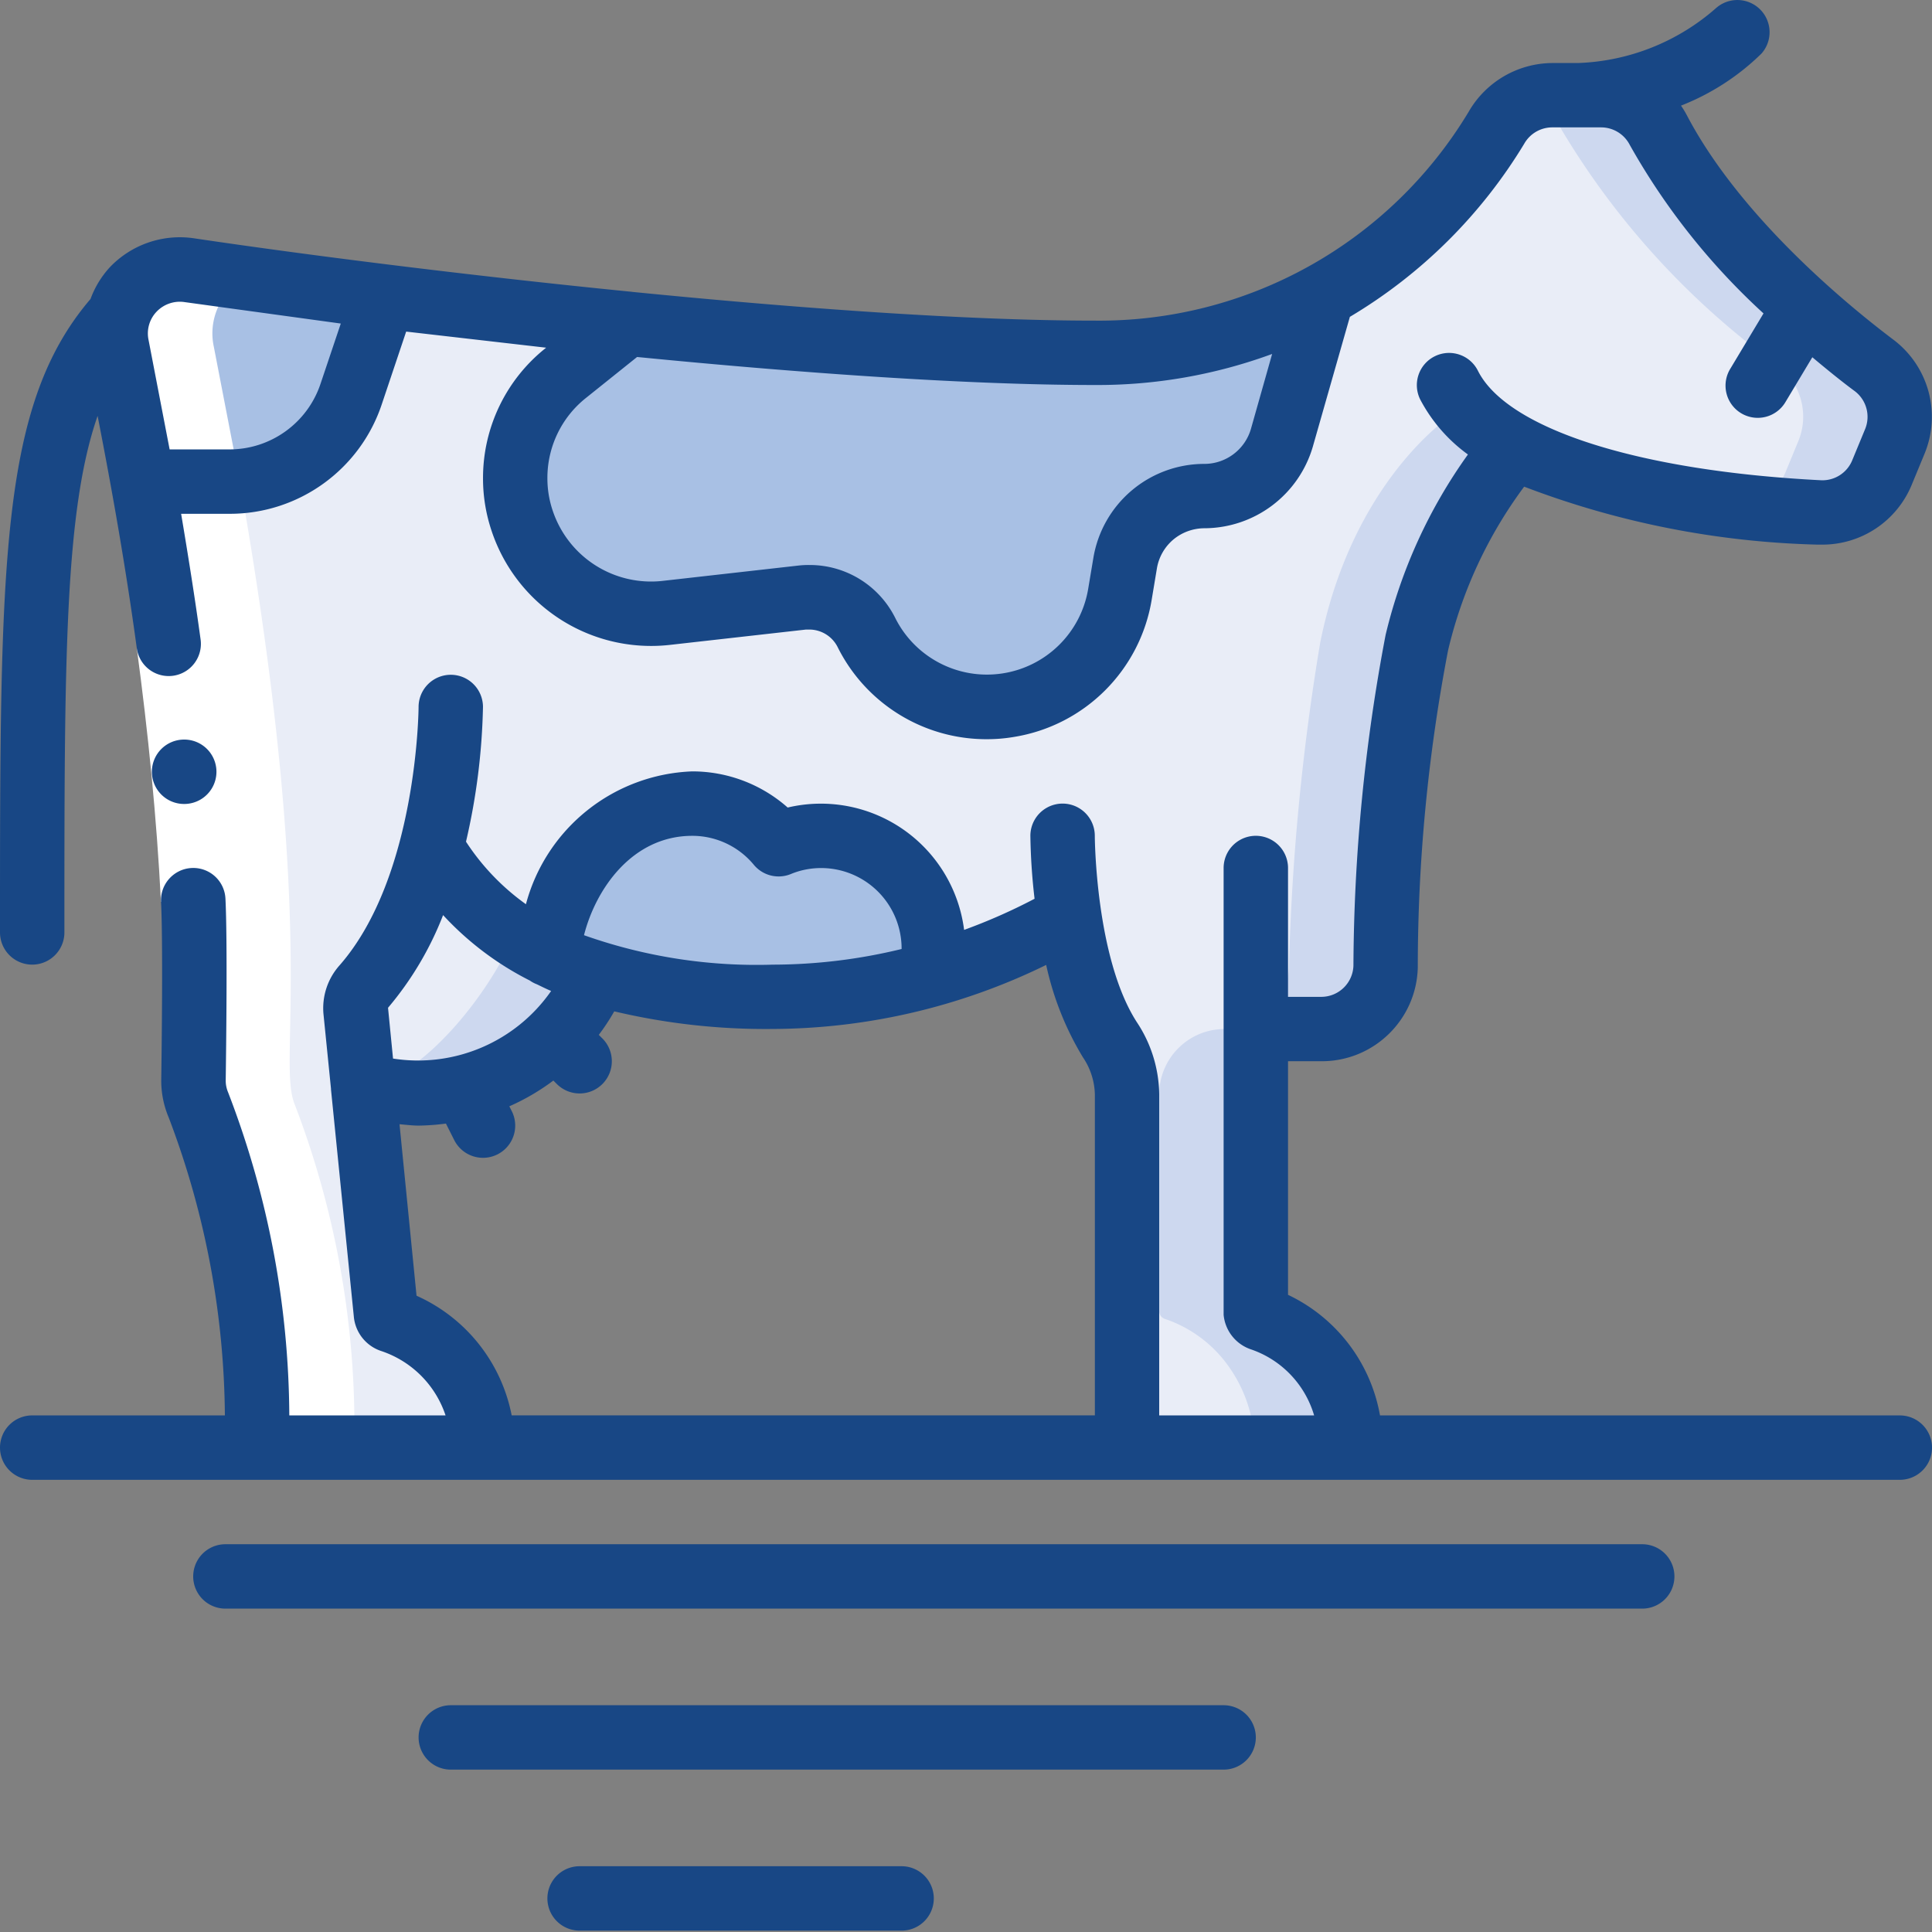 <svg xmlns="http://www.w3.org/2000/svg" width="90" height="90" xmlns:v="https://vecta.io/nano"><rect width="100%" height="100%" fill="#808080" stroke="none"/><path fill="#a8c0e4" d="M43.529 45.355A27.05 27.05 0 0 1 36 46.435a27.64 27.64 0 0 1-8.189-1.064c-.785-.235-1.547-.536-2.281-.9.226-2.896 2.521-7.036 6.721-7.036a5.21 5.21 0 0 1 4.02 1.891 5.18 5.18 0 0 1 1.98-.391 5.25 5.25 0 0 1 5.25 5.25l.028 1.17z"/><path fill="#cdd8ef" d="M49.5 38.936c.021 1.256.126 2.509.314 3.75"/><path fill="#e9edf7" d="M27.811 45.371a8.97 8.97 0 0 1-8.311 5.564c-.879-.001-1.752-.128-2.595-.375l-.345-3.479c-.037-.414.104-.823.39-1.125 1.528-1.894 2.605-4.109 3.149-6.48 1.277 2.166 3.166 3.904 5.43 4.995.735.364 1.496.665 2.282.9z"/><path fill="#cdd8ef" d="M24 43.436c-1.059 2.596-4.008 6.489-6.767 7.2a9.22 9.22 0 0 0 2.267.3 8.97 8.97 0 0 0 8.311-5.564c-.785-.235-1.547-.536-2.281-.9L24 43.436z"/><path fill="#e9edf7" d="M88.261 20.576l-.6 1.455a2.99 2.99 0 0 1-2.91 1.845c-3.406-.181-10.08-.811-14.189-3.061l-.061.12a20.44 20.44 0 0 0-4.5 9c-.936 4.977-1.422 10.027-1.455 15.09a3 3 0 0 1-3 2.91h-3.045V61.12a.39.39 0 0 0 .254.315 5.97 5.97 0 0 1 3.045 2.31 6.47 6.47 0 0 1 1.141 3.69h-10.44V50.98a4.71 4.71 0 0 0-.795-2.55 15.18 15.18 0 0 1-1.892-5.745c-1.979 1.143-4.089 2.039-6.285 2.67l-.029-1.17a5.25 5.25 0 0 0-5.25-5.25 5.17 5.17 0 0 0-1.98.391 5.21 5.21 0 0 0-4.02-1.891c-4.2 0-6.495 4.14-6.721 7.036-2.264-1.091-4.152-2.829-5.43-4.995a16.02 16.02 0 0 1-3.149 6.48 1.45 1.45 0 0 0-.39 1.125l.344 3.479 1.08 10.636c.005.15.109.278.256.314 1.236.423 2.311 1.22 3.074 2.28a6.19 6.19 0 0 1 1.186 3.645H12c.126-5.448-.812-10.87-2.76-15.96a2.76 2.76 0 0 1-.225-1.2L9 41.936c-.385-6.541-1.161-13.052-2.325-19.5h4.005a5.98 5.98 0 0 0 5.686-4.109l1.515-4.516 11.354 1.26-2.864 2.296a6.26 6.26 0 0 0-2.37 4.92 6.17 6.17 0 0 0 .33 1.994 6.3 6.3 0 0 0 6.66 4.275l6.39-.72c.109-.013.22-.018.33-.016a2.98 2.98 0 0 1 2.655 1.65 6.3 6.3 0 0 0 5.609 3.465 5.98 5.98 0 0 0 1.035-.09 6.26 6.26 0 0 0 5.161-5.16l.24-1.439a3.74 3.74 0 0 1 3.705-3.136c1.67-.004 3.137-1.11 3.6-2.715l1.891-6.63c3.336-1.853 6.129-4.547 8.1-7.815a3.02 3.02 0 0 1 2.609-1.515h2.281a3 3 0 0 1 2.654 1.62c2.57 4.299 5.99 8.03 10.051 10.965 1.099.823 1.496 2.291.959 3.556h0z"/><path d="M87.302 17.02A36.89 36.89 0 0 1 77.251 6.055a3 3 0 0 0-2.654-1.62h-2.281a2.98 2.98 0 0 0-1.113.243c.662.262 1.211.75 1.549 1.377 2.57 4.299 5.99 8.03 10.049 10.965 1.102.823 1.498 2.291.961 3.556l-.6 1.455c-.309.728-.898 1.301-1.635 1.59a65.66 65.66 0 0 0 3.225.255 2.99 2.99 0 0 0 2.91-1.845l.6-1.455a2.99 2.99 0 0 0-.96-3.556zm-19.801 2.415s-4.5 3-6 10.5c-.836 4.985-1.322 10.024-1.455 15.078a3 3 0 0 1-3 2.923c-1.682 0-3.045 1.363-3.045 3.045v10.14a.39.39 0 0 0 .254.315 5.97 5.97 0 0 1 3.045 2.31 6.47 6.47 0 0 1 1.141 3.69h4.5a6.47 6.47 0 0 0-1.141-3.69 5.97 5.97 0 0 0-3.045-2.31.39.39 0 0 1-.254-.315V47.936h3.045a3 3 0 0 0 3-2.923c.033-5.06.52-10.106 1.455-15.078.662-2.774 1.84-5.399 3.475-7.738" fill="#cdd8ef"/><path d="M17.88 13.81l-1.515 4.516a5.98 5.98 0 0 1-5.686 4.109H6.675L5.46 16.15a2.98 2.98 0 0 1 .744-2.665c.671-.713 1.648-1.051 2.616-.904l9.06 1.229zm43.726-.045l-1.891 6.63c-.463 1.604-1.93 2.711-3.6 2.715a3.74 3.74 0 0 0-3.705 3.136l-.24 1.439a6.26 6.26 0 0 1-5.161 5.16c-.342.06-.688.09-1.035.09a6.3 6.3 0 0 1-5.609-3.465c-.502-1.008-1.529-1.646-2.655-1.65-.11-.002-.221.003-.33.016l-6.39.72a6.3 6.3 0 0 1-6.66-4.275 6.19 6.19 0 0 1-.33-1.995c-.004-1.917.869-3.729 2.37-4.92l2.864-2.296c7.771.78 15.736 1.365 21.767 1.365a21.63 21.63 0 0 0 10.605-2.67z" fill="#a8c0e4"/><g fill="#fff"><path d="M6.675 22.435c3.75 21.322 1.688 26.966 2.565 29.041 1.948 5.09 2.886 10.512 2.76 15.96h4.5c.126-5.448-.812-10.87-2.76-15.96-.878-2.074 1.185-7.719-2.565-29.041L9.96 16.15a2.95 2.95 0 0 1 1.452-3.199l-2.592-.37a2.98 2.98 0 0 0-3.36 3.569l1.215 6.285z"/><path d="M6.372 30.195l2.973-.402c.544 3.998.942 8.021 1.153 12.068l-3 .15c-.201-3.944-.598-7.887-1.126-11.816z"/></g><path d="M78.001 73.436a1.5 1.5 0 0 0-1.5-1.5H10.5a1.5 1.5 0 1 0 0 3h66.001a1.5 1.5 0 0 0 1.5-1.5zm-19.5 7.5a1.5 1.5 0 0 0-1.5-1.5H21a1.5 1.5 0 1 0 0 3h36.001a1.5 1.5 0 0 0 1.5-1.5zm-31.501 6a1.5 1.5 0 1 0 0 3h15a1.5 1.5 0 1 0 0-3H27zm-27-19.5a1.5 1.5 0 0 0 1.5 1.5h87.001a1.5 1.5 0 1 0 0-3H64.286a7.7 7.7 0 0 0-4.285-5.618V49.436h1.545c2.441.015 4.443-1.93 4.5-4.371.002-4.954.475-9.899 1.41-14.765a20.74 20.74 0 0 1 3.545-7.629 41.13 41.13 0 0 0 13.676 2.7h.229a4.5 4.5 0 0 0 4.143-2.772l.6-1.453a4.5 4.5 0 0 0-1.455-5.328c-2.057-1.551-7.115-5.676-9.621-10.462a4.11 4.11 0 0 0-.266-.435c1.4-.548 2.676-1.373 3.75-2.426a1.5 1.5 0 0 0-.062-2.054 1.5 1.5 0 0 0-2.053-.066 10.27 10.27 0 0 1-6.439 2.561h-1.186a4.53 4.53 0 0 0-3.9 2.269 20.07 20.07 0 0 1-17.414 9.731c-5.935 0-13.833-.573-21.542-1.338-.041-.007-.082-.011-.123-.014-7.668-.764-15.141-1.716-20.295-2.482-1.458-.218-2.93.292-3.941 1.363a4.44 4.44 0 0 0-.885 1.463C.008 18.85 0 26.129 0 43.436a1.5 1.5 0 1 0 3 0c0-12.591 0-19.619 1.547-24.062.701 3.591 1.333 7.2 1.825 10.821a1.5 1.5 0 1 0 2.973-.403c-.267-1.957-.58-3.907-.907-5.857h2.25c3.23.007 6.098-2.064 7.107-5.133l1.126-3.355 6.521.75a7.73 7.73 0 0 0-2.941 6.089c-.001.838.137 1.671.406 2.464a7.83 7.83 0 0 0 8.25 5.297l6.391-.72h.162a1.48 1.48 0 0 1 1.314.824c1.315 2.633 4.009 4.293 6.951 4.284.43 0 .857-.036 1.279-.109 3.283-.538 5.856-3.11 6.397-6.393l.24-1.442a2.24 2.24 0 0 1 .76-1.35c.41-.345.93-.533 1.465-.533a5.28 5.28 0 0 0 5.041-3.803l1.725-6.045c3.328-1.98 6.117-4.748 8.121-8.062a1.5 1.5 0 0 1 1.309-.764h2.285a1.5 1.5 0 0 1 1.322.813c1.646 2.932 3.75 5.582 6.232 7.853l-1.537 2.562a1.501 1.501 0 1 0 2.573 1.545l1.238-2.065c.773.649 1.461 1.2 1.969 1.573a1.5 1.5 0 0 1 .488 1.779l-.6 1.453a1.5 1.5 0 0 1-1.449.925c-8.502-.431-14.627-2.389-15.986-5.101-.371-.741-1.271-1.042-2.014-.672a1.5 1.5 0 0 0-.672 2.014 7.43 7.43 0 0 0 2.221 2.559c-1.812 2.524-3.113 5.378-3.834 8.399-.973 5.081-1.475 10.241-1.5 15.414a1.5 1.5 0 0 1-1.5 1.452h-1.547v-6.002a1.5 1.5 0 1 0-3 0v7.511 13.301a1.88 1.88 0 0 0 1.275 1.612 4.63 4.63 0 0 1 2.941 3.076H54V50.982a6.19 6.19 0 0 0-1.039-3.361C51.031 44.636 51 38.991 51 38.935a1.5 1.5 0 1 0-3.001 0 28.21 28.21 0 0 0 .195 2.933 26.58 26.58 0 0 1-3.282 1.45 6.73 6.73 0 0 0-2.839-4.681c-1.568-1.087-3.523-1.458-5.38-1.019a6.71 6.71 0 0 0-4.444-1.684 8.34 8.34 0 0 0-7.749 6.188 10.87 10.87 0 0 1-2.792-2.913 30.22 30.22 0 0 0 .791-6.275 1.5 1.5 0 1 0-3 0c0 .078-.056 7.897-3.68 12.034a3 3 0 0 0-.75 2.271l.35 3.478v.036l1.063 10.573c.065.743.567 1.375 1.274 1.609 1.418.472 2.529 1.583 3 3h-7.279a42.39 42.39 0 0 0-2.85-15.046c-.079-.186-.117-.385-.112-.586.021-1.5.084-6.529-.013-8.443a1.5 1.5 0 0 0-1.574-1.425c-.828.042-1.467.747-1.426 1.575.092 1.824.031 6.775.01 8.25-.012.618.107 1.231.348 1.8a39.8 39.8 0 0 1 2.616 13.875H1.5A1.5 1.5 0 0 0 0 67.436h0zm14.939-49.58c-.604 1.84-2.322 3.083-4.26 3.079H7.902l-.98-5.089c-.104-.476.035-.971.369-1.323s.824-.524 1.307-.45l7.277.999-.936 2.784zm43.335 2.122c-.279.962-1.158 1.626-2.158 1.632a5.24 5.24 0 0 0-5.184 4.388l-.242 1.444a4.78 4.78 0 0 1-4.003 3.93c-2.043.308-4.053-.733-4.98-2.579a4.45 4.45 0 0 0-3.997-2.473 4.13 4.13 0 0 0-.498.024l-6.381.72a4.83 4.83 0 0 1-5.081-3.267 4.68 4.68 0 0 1-.25-1.512c-.007-1.46.656-2.843 1.8-3.75l2.378-1.905c7.638.75 15.422 1.305 21.315 1.305 2.82.017 5.621-.473 8.268-1.446l-.987 3.489zM32.25 38.936a3.72 3.72 0 0 1 2.867 1.351 1.5 1.5 0 0 0 1.728.427c.445-.184.923-.277 1.405-.277a3.75 3.75 0 0 1 3.75 3.75v.021a25.44 25.44 0 0 1-6 .729 24.06 24.06 0 0 1-8.795-1.372c.545-2.147 2.243-4.629 5.045-4.629h0zm-11.609 3.693a14.18 14.18 0 0 0 4.039 3.048 1.46 1.46 0 0 0 .324.173c.221.106.44.216.67.313-1.65 2.372-4.51 3.595-7.365 3.149l-.233-2.366a15.15 15.15 0 0 0 2.565-4.317h0zM19.404 60.36l-.793-7.989c.301.025.601.064.889.064a10.41 10.41 0 0 0 1.273-.095l.387.77a1.5 1.5 0 1 0 2.68-1.35l-.114-.224c.728-.32 1.416-.723 2.052-1.2l.162.162a1.5 1.5 0 0 0 2.122-2.122l-.168-.168a10.03 10.03 0 0 0 .72-1.095c2.421.572 4.901.848 7.388.82a29.17 29.17 0 0 0 12.733-2.983c.329 1.519.906 2.972 1.71 4.301a3.21 3.21 0 0 1 .558 1.729v14.953H23.836a7.72 7.72 0 0 0-4.432-5.573h0zM8.583 37.452a1.5 1.5 0 1 1-.015-3h.015a1.5 1.5 0 1 1 0 3z" fill="#184785"/></svg>